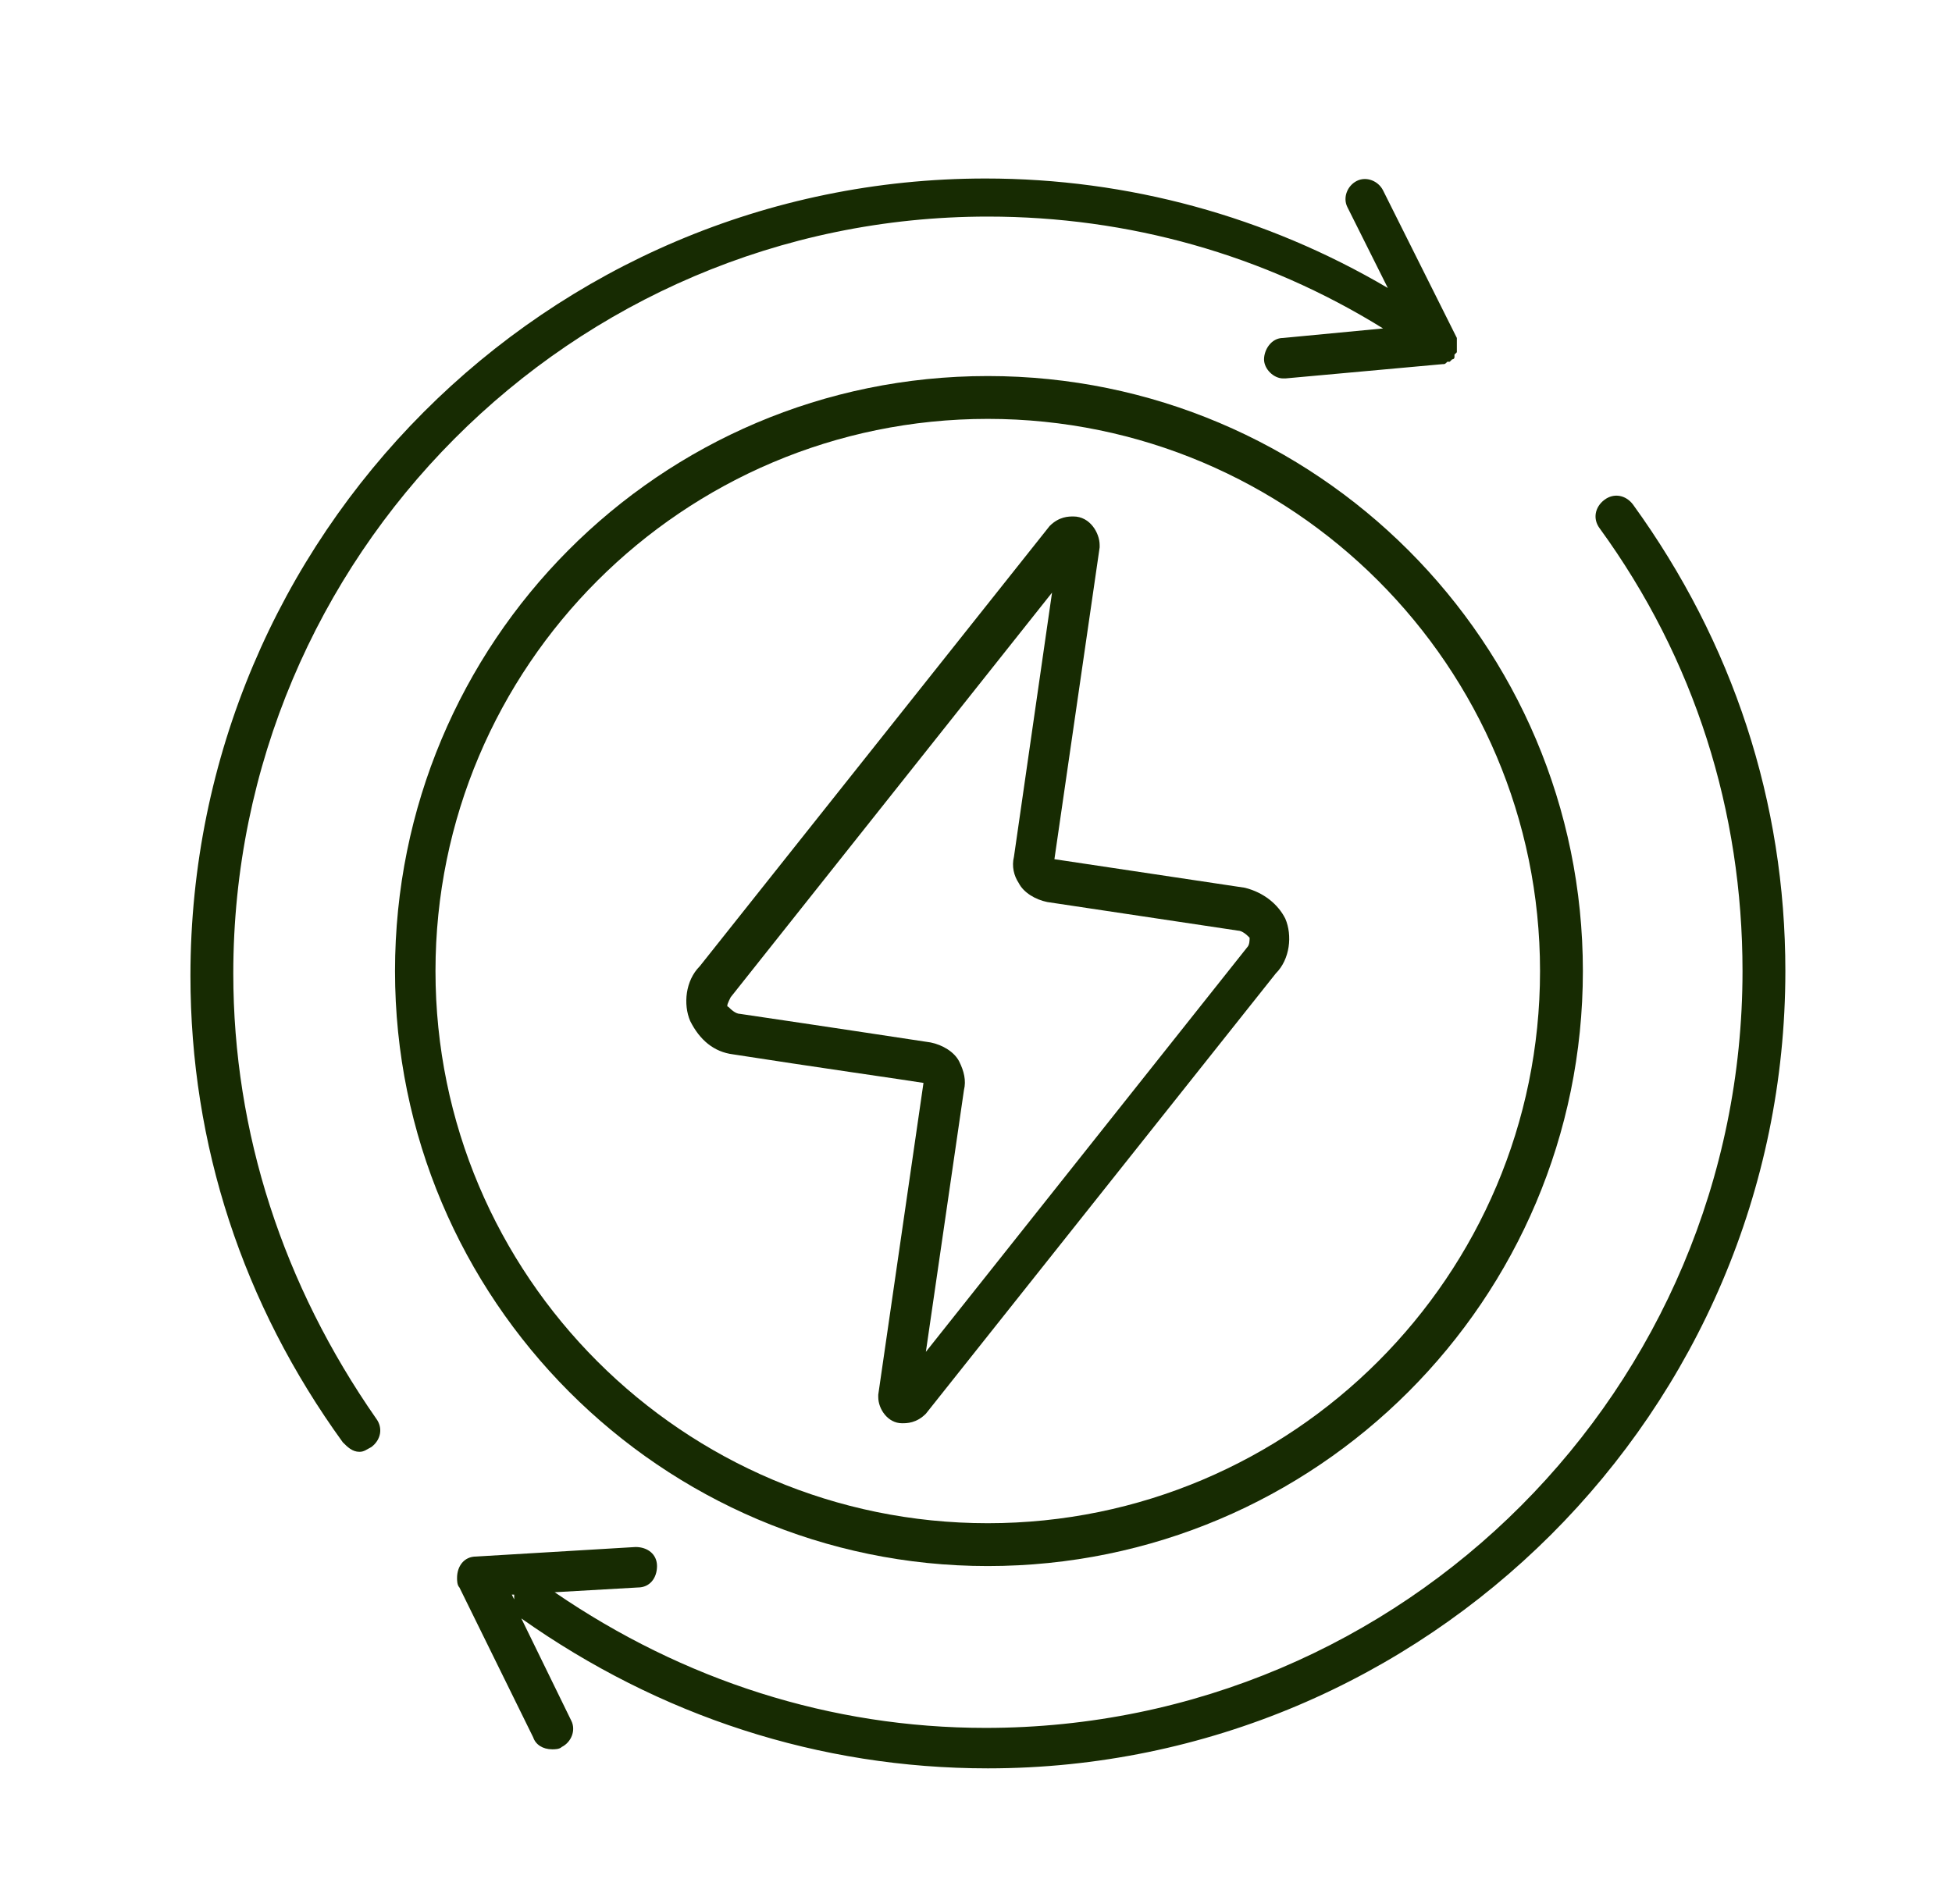 <?xml version="1.0" encoding="UTF-8"?> <svg xmlns="http://www.w3.org/2000/svg" width="82" height="80" viewBox="0 0 82 80" fill="none"><g id="Icon / energy"><path id="Vector" d="M41.494 65.8C55.294 65.8 66.494 54.6 66.494 40.8C66.494 27 55.294 15.8 41.494 15.8C27.694 15.8 16.594 27 16.594 40.8C16.594 54.6 27.794 65.8 41.494 65.8ZM41.494 17.6C54.294 17.6 64.694 28 64.694 40.8C64.694 53.6 54.294 64 41.494 64C28.694 64 18.294 53.6 18.294 40.8C18.294 28 28.694 17.6 41.494 17.6Z" fill="#172B02"></path><path id="Vector_2" d="M68.6 21.2C68.3 20.8 67.8 20.7 67.4 21C67 21.3 66.9 21.8 67.2 22.2C71.2 27.7 73.2 34.1 73.2 40.8C73.2 58.3 59 72.6 41.4 72.6C34.9 72.6 28.7 70.6 23.3 66.9L26.8 66.7C27.3 66.7 27.6 66.3 27.6 65.8C27.6 65.3 27.2 65 26.7 65L20 65.4C19.5 65.4 19.2 65.8 19.2 66.3C19.2 66.4 19.2 66.6 19.3 66.7L22.4 73C22.5 73.3 22.8 73.5 23.2 73.5C23.3 73.5 23.5 73.5 23.6 73.4C24 73.2 24.2 72.7 24 72.3L21.9 68C27.7 72.1 34.4 74.3 41.5 74.3C59.9 74.3 75 59.3 75 40.8C75 33.7 72.8 27 68.6 21.2ZM21.5 67H21.6V67.2L21.5 67ZM9.8 40.9C9.8 23.4 24 9.1 41.5 9.1C47.4 9.1 53.1 10.7 58.1 13.8L53.9 14.2C53.4 14.2 53.1 14.7 53.1 15.1C53.1 15.5 53.5 15.9 53.9 15.9H54L60.6 15.3C60.7 15.3 60.7 15.3 60.8 15.2H60.9L61 15.1C61 15.1 61.1 15.1 61.1 15V14.9L61.2 14.8V14.2L58.1 8C57.9 7.6 57.4 7.4 57 7.6C56.6 7.8 56.4 8.3 56.6 8.7L58.3 12.1C53.2 9.1 47.4 7.5 41.4 7.5C23 7.5 8 22.5 8 41C8 48.1 10.2 54.8 14.4 60.6C14.6 60.8 14.8 61 15.1 61C15.3 61 15.4 60.9 15.6 60.8C16 60.5 16.1 60 15.8 59.6C11.9 54 9.8 47.6 9.8 40.9Z" fill="#172B02"></path><path id="Vector_3" d="M30.794 44.3C33.994 44.8 38.194 45.4 38.794 45.5L36.894 58.6V58.7C36.894 59.2 37.294 59.8 37.894 59.8C38.094 59.8 38.494 59.8 38.894 59.4L53.594 40.9C54.194 40.3 54.294 39.3 53.994 38.6C53.694 38 53.094 37.5 52.294 37.3L44.294 36.1L46.194 23V22.9C46.194 22.4 45.794 21.7 45.094 21.7C44.894 21.7 44.494 21.7 44.094 22.1L29.394 40.6C28.794 41.2 28.694 42.2 28.994 42.9C29.394 43.7 29.994 44.2 30.794 44.3ZM30.694 41.9L44.194 24.9L42.594 36C42.494 36.4 42.594 36.8 42.794 37.1C42.994 37.5 43.494 37.8 43.994 37.9L51.994 39.1C52.194 39.1 52.394 39.3 52.494 39.4C52.494 39.5 52.494 39.7 52.394 39.8L38.894 56.8L40.494 45.8C40.594 45.4 40.494 45 40.294 44.6C40.094 44.2 39.594 43.9 39.094 43.8C39.094 43.8 34.494 43.1 31.094 42.6C30.894 42.6 30.694 42.4 30.594 42.3C30.494 42.3 30.594 42.1 30.694 41.9Z" fill="#172B02"></path></g></svg> 